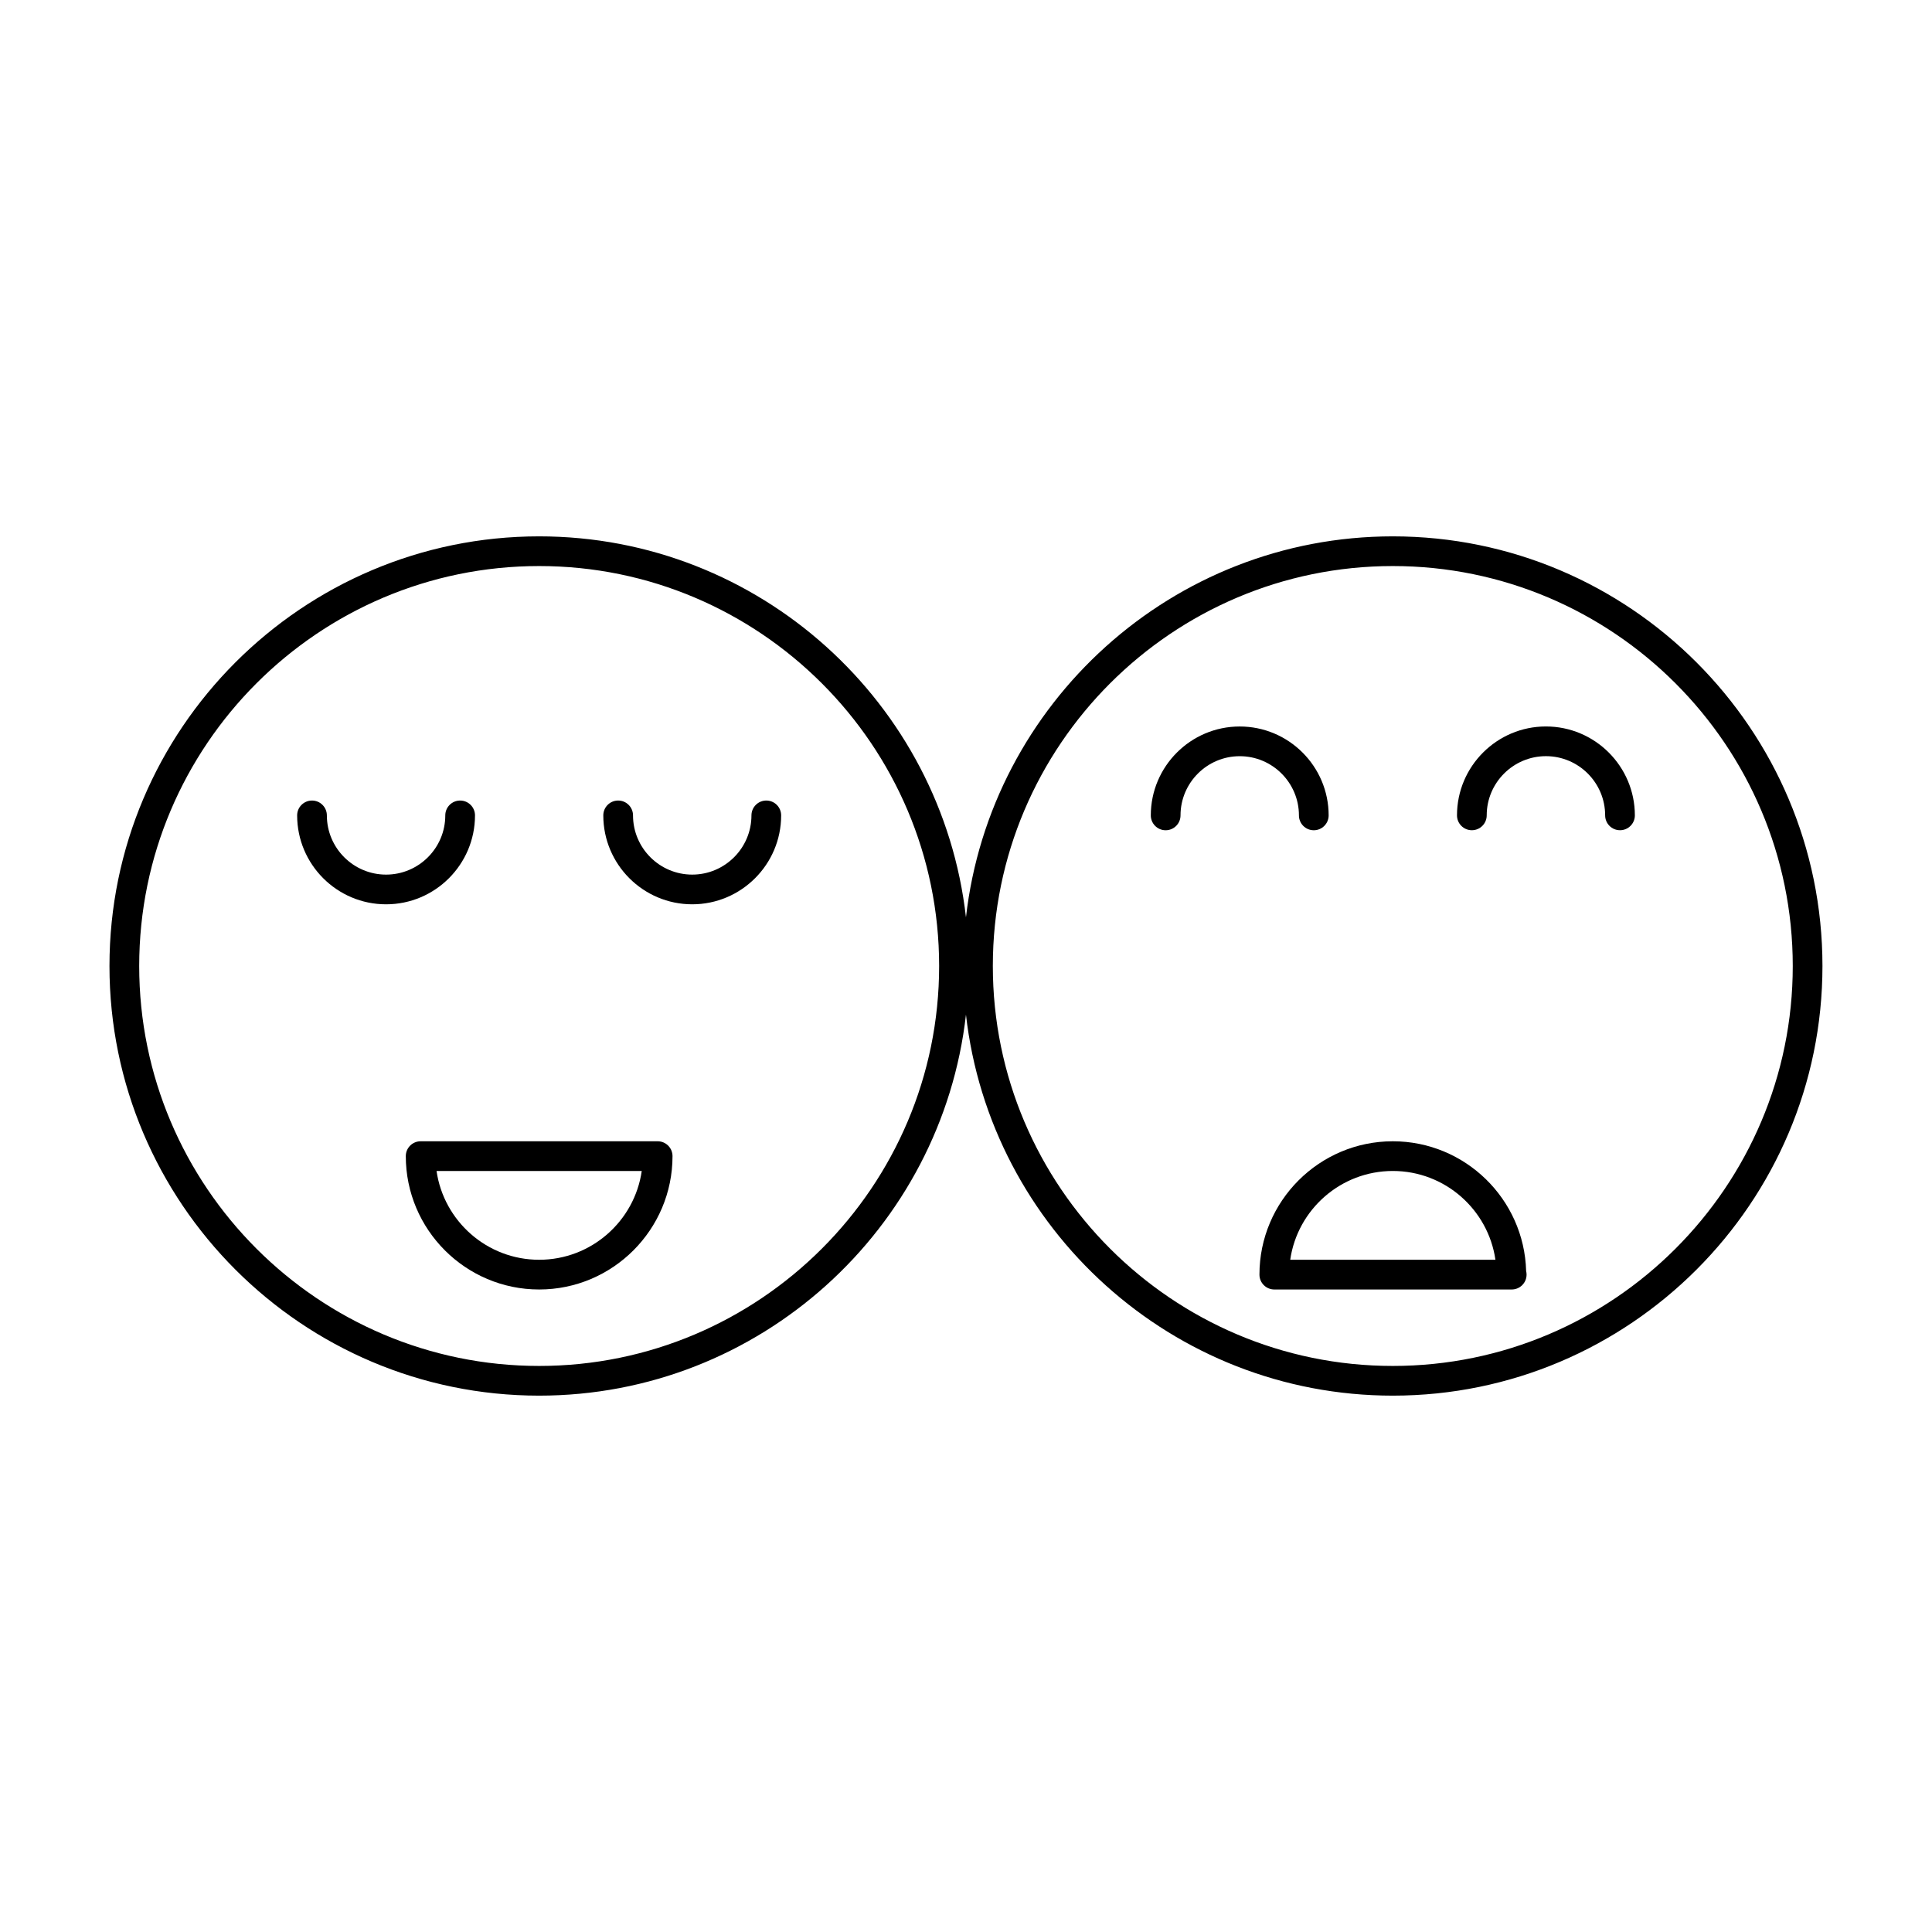 <?xml version="1.0" encoding="UTF-8"?>
<!-- Uploaded to: ICON Repo, www.svgrepo.com, Generator: ICON Repo Mixer Tools -->
<svg fill="#000000" width="800px" height="800px" version="1.1" viewBox="144 144 512 512" xmlns="http://www.w3.org/2000/svg">
 <g>
  <path d="m269.88 360.09c0-2.172-1.762-3.938-3.938-3.938-2.172 0-3.938 1.762-3.938 3.938 0 8.648-7.039 15.691-15.691 15.691s-15.691-7.043-15.691-15.691c0-2.172-1.762-3.938-3.938-3.938-2.172 0-3.938 1.762-3.938 3.938 0 12.992 10.57 23.562 23.562 23.562 13 0.004 23.57-10.57 23.57-23.562z"/>
  <path d="m347.08 356.15c-2.172 0-3.938 1.762-3.938 3.938 0 8.648-7.043 15.691-15.695 15.691-8.652 0-15.691-7.043-15.691-15.691 0-2.172-1.762-3.938-3.938-3.938-2.172 0-3.938 1.762-3.938 3.938 0 12.992 10.57 23.562 23.562 23.562 12.992 0 23.57-10.574 23.57-23.562 0.004-2.18-1.762-3.938-3.934-3.938z"/>
  <path d="m318.29 446.45h-62.812c-2.172 0-3.938 1.762-3.938 3.938 0 19.484 15.855 35.34 35.34 35.34 19.484 0 35.344-15.855 35.344-35.34 0-2.176-1.762-3.938-3.934-3.938zm-31.41 31.402c-13.812 0-25.273-10.242-27.191-23.531h54.379c-1.906 13.289-13.375 23.531-27.188 23.531z"/>
  <path d="m513.11 286.14c-58.426 0-106.69 44.242-113.12 100.96-6.43-56.73-54.691-100.96-113.12-100.96-62.777 0-113.86 51.078-113.86 113.86 0 62.781 51.078 113.86 113.86 113.86 58.426 0 106.69-44.242 113.12-100.96 6.43 56.73 54.691 100.96 113.12 100.96 62.781 0 113.86-51.078 113.86-113.86 0-62.785-51.082-113.86-113.86-113.86zm-226.23 219.85c-58.441 0-105.99-47.543-105.99-105.99s47.547-105.99 105.99-105.99c58.445 0 106 47.547 106 105.99s-47.551 105.99-106 105.99zm226.23 0c-58.445 0-106-47.547-106-105.99s47.547-105.99 106-105.99c58.441 0 105.99 47.547 105.99 105.99s-47.547 105.99-105.99 105.99z"/>
  <path d="m488.23 360.09c0 2.172 1.762 3.938 3.938 3.938 2.172 0 3.938-1.762 3.938-3.938 0-12.992-10.574-23.562-23.57-23.562-12.992 0-23.562 10.574-23.562 23.562 0 2.172 1.762 3.938 3.938 3.938 2.172 0 3.938-1.762 3.938-3.938 0-8.648 7.039-15.691 15.691-15.691 8.648 0 15.691 7.039 15.691 15.691z"/>
  <path d="m553.68 336.52c-12.992 0-23.562 10.574-23.562 23.562 0 2.172 1.762 3.938 3.938 3.938 2.172 0 3.938-1.762 3.938-3.938 0-8.648 7.039-15.691 15.691-15.691s15.695 7.043 15.695 15.691c0 2.172 1.762 3.938 3.938 3.938 2.172 0 3.938-1.762 3.938-3.938-0.004-12.988-10.578-23.562-23.574-23.562z"/>
  <path d="m513.11 446.45c-19.484 0-35.344 15.855-35.344 35.34 0 2.172 1.762 3.938 3.938 3.938h62.812c0.035-0.004 0.066 0 0.105 0 2.172 0 3.938-1.762 3.938-3.938 0-0.332-0.043-0.652-0.117-0.961-0.516-19.043-16.164-34.379-35.332-34.379zm-27.188 31.402c1.914-13.289 13.379-23.531 27.191-23.531s25.273 10.242 27.191 23.531z"/>
 </g>
</svg>